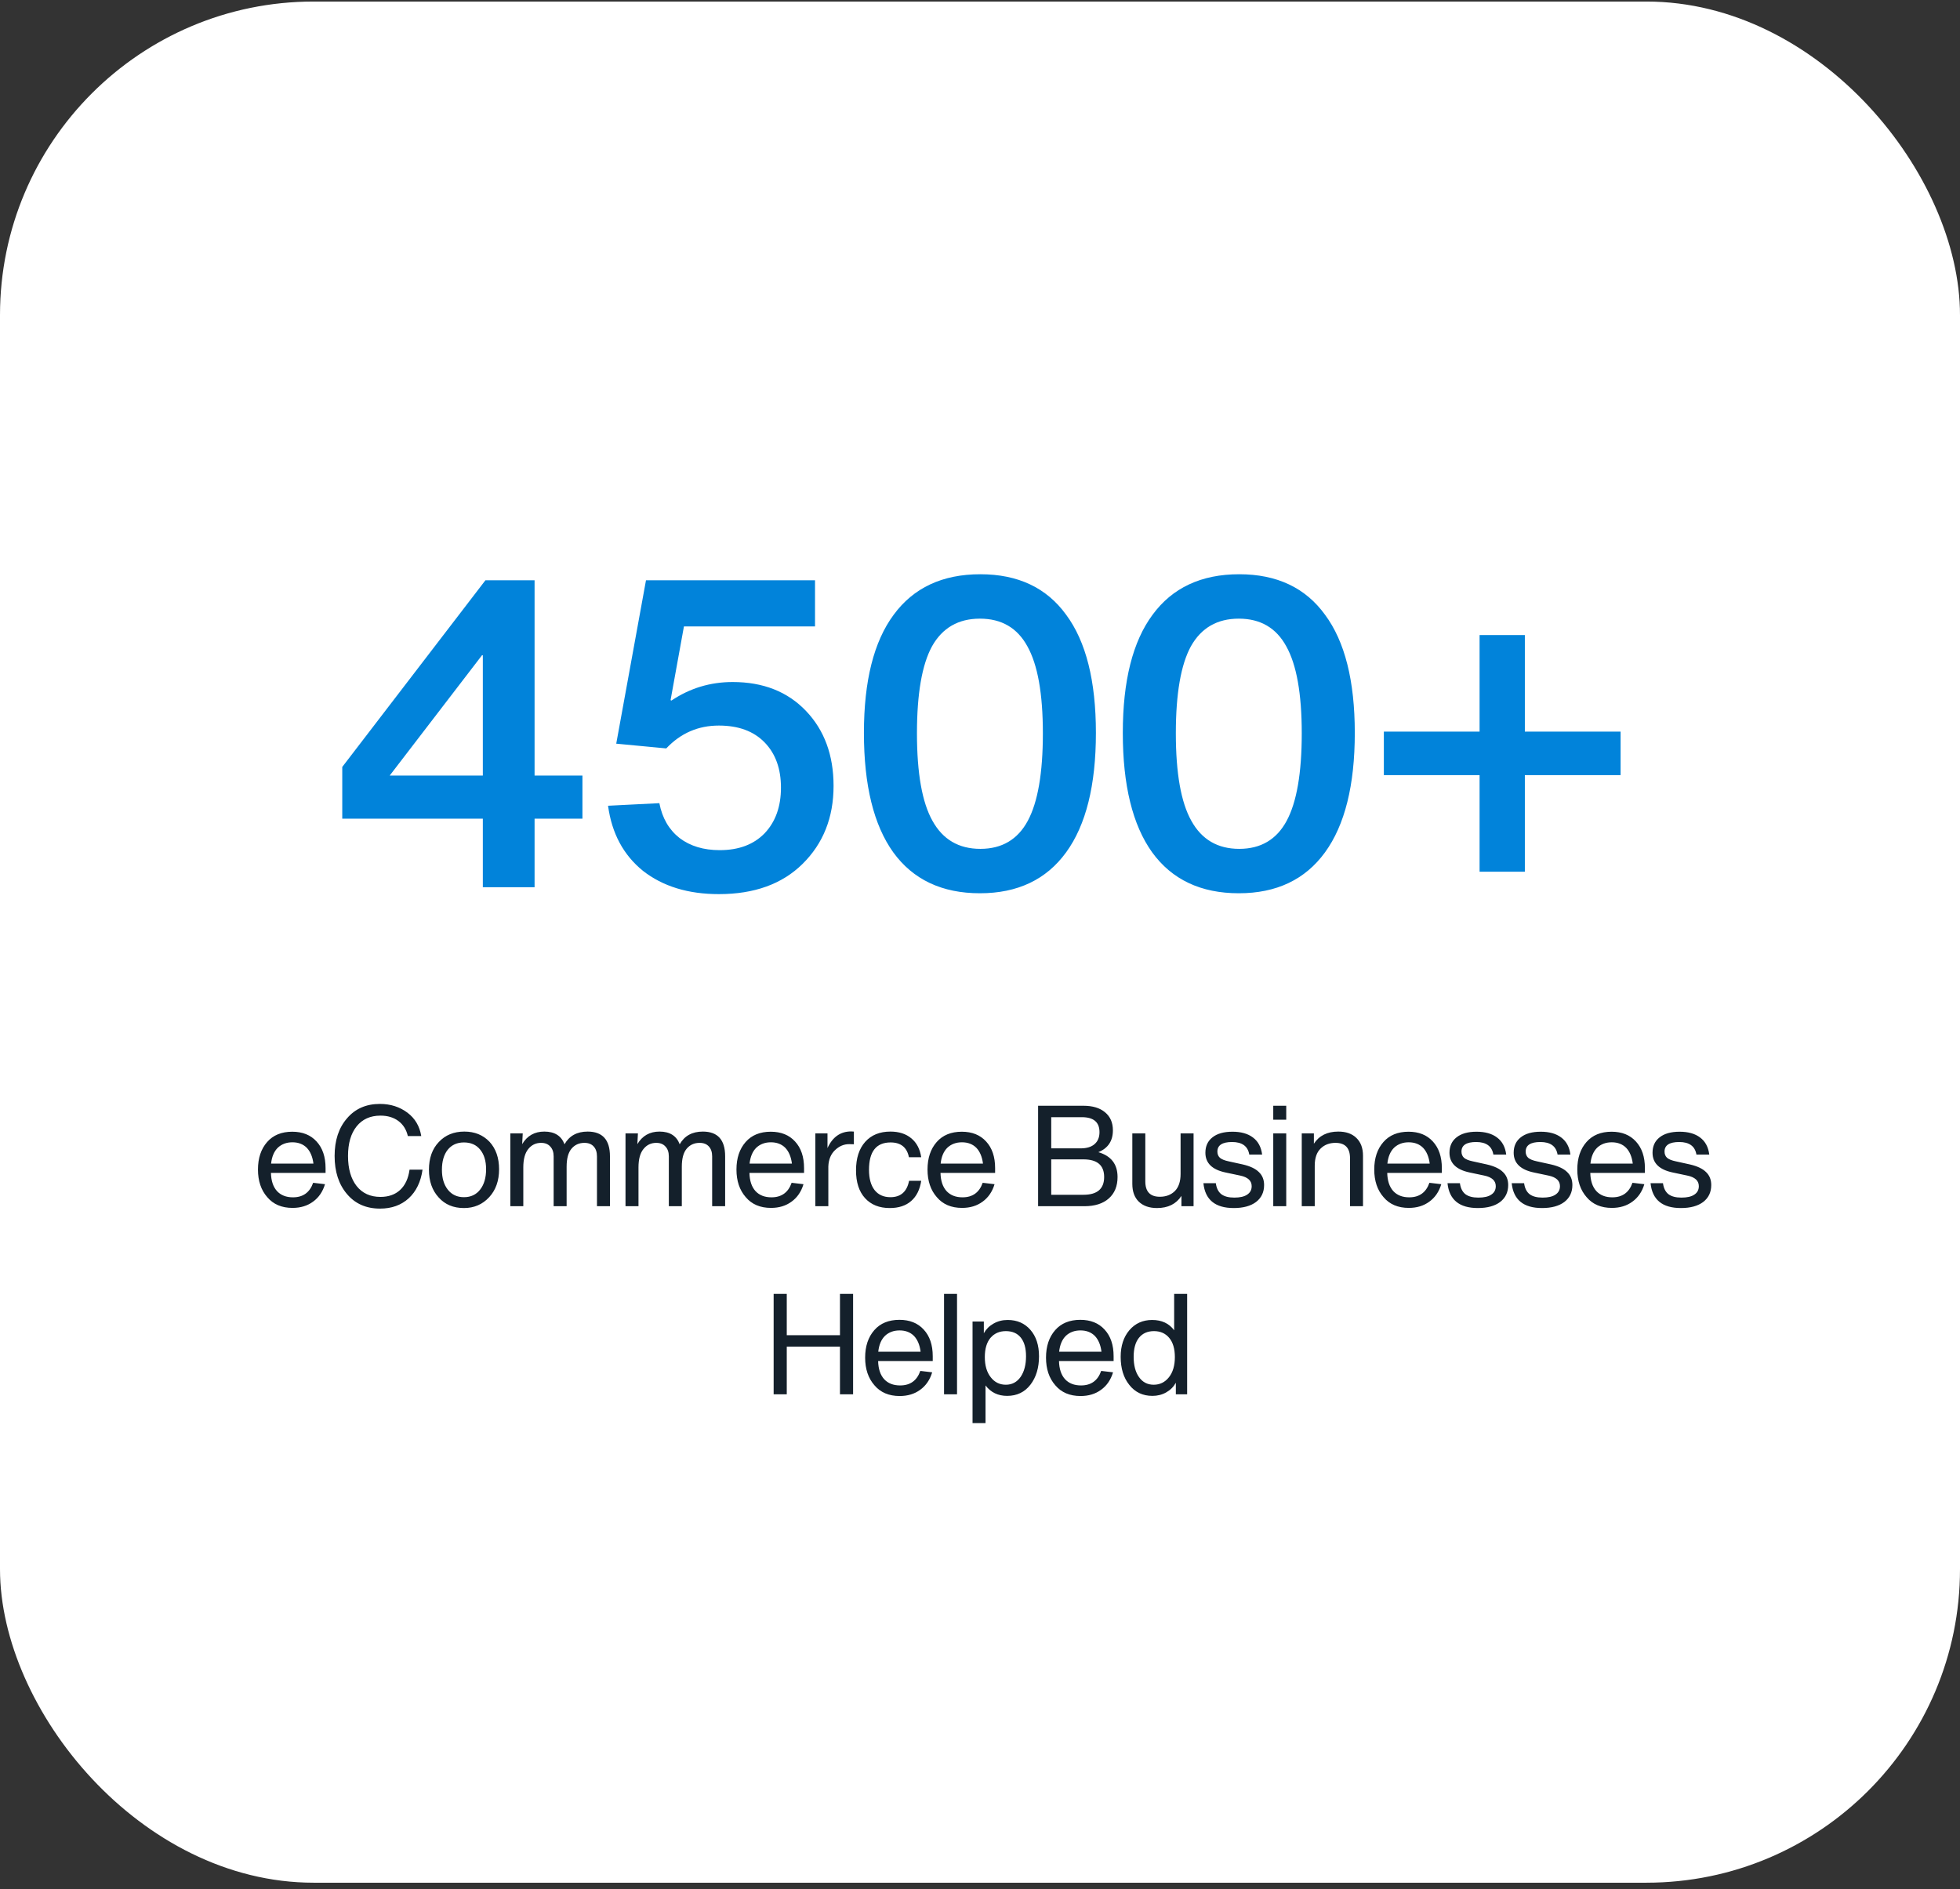 <svg width="250" height="241" viewBox="0 0 250 241" fill="none" xmlns="http://www.w3.org/2000/svg">
<rect x="0" y="0" width="250" height="241" fill="#333333" stroke="none"/>
<rect y="0.197" width="250" height="240" rx="40" fill="white"/>
<path d="M68.186 74.033V98.948H74.291V104.448H68.186V113.193H61.586V104.448H43.656V97.848L61.916 74.033H68.186ZM49.706 98.948H61.586V83.603H61.476L49.706 98.948ZM91.692 114.073C87.769 114.073 84.542 113.083 82.012 111.103C79.519 109.087 78.034 106.318 77.557 102.798L84.102 102.468C84.469 104.375 85.331 105.86 86.687 106.923C88.044 107.95 89.749 108.463 91.802 108.463C94.222 108.463 96.129 107.748 97.522 106.318C98.916 104.852 99.612 102.908 99.612 100.488C99.612 98.068 98.916 96.143 97.522 94.713C96.129 93.283 94.186 92.568 91.692 92.568C89.052 92.568 86.816 93.54 84.982 95.483L78.602 94.878L82.397 74.033H103.957V79.918H87.237L85.532 89.323L85.642 89.378C87.989 87.802 90.592 87.013 93.452 87.013C97.339 87.013 100.456 88.242 102.802 90.698C105.149 93.155 106.322 96.345 106.322 100.268C106.322 104.302 105.002 107.62 102.362 110.223C99.759 112.79 96.202 114.073 91.692 114.073ZM124.989 113.963C120.149 113.963 116.464 112.222 113.934 108.738C111.44 105.255 110.194 100.177 110.194 93.503C110.194 86.867 111.459 81.843 113.989 78.433C116.519 74.987 120.204 73.263 125.044 73.263C129.847 73.263 133.495 74.987 135.989 78.433C138.519 81.843 139.784 86.867 139.784 93.503C139.784 100.177 138.519 105.255 135.989 108.738C133.459 112.222 129.792 113.963 124.989 113.963ZM118.939 104.723C120.259 107.107 122.294 108.298 125.044 108.298C127.794 108.298 129.81 107.107 131.094 104.723C132.377 102.34 133.019 98.618 133.019 93.558C133.019 88.498 132.359 84.795 131.039 82.448C129.755 80.102 127.739 78.928 124.989 78.928C122.239 78.928 120.204 80.102 118.884 82.448C117.6 84.795 116.959 88.498 116.959 93.558C116.959 98.655 117.619 102.377 118.939 104.723ZM158.01 113.963C153.17 113.963 149.485 112.222 146.955 108.738C144.462 105.255 143.215 100.177 143.215 93.503C143.215 86.867 144.48 81.843 147.01 78.433C149.54 74.987 153.225 73.263 158.065 73.263C162.869 73.263 166.517 74.987 169.01 78.433C171.54 81.843 172.805 86.867 172.805 93.503C172.805 100.177 171.54 105.255 169.01 108.738C166.48 112.222 162.814 113.963 158.01 113.963ZM151.96 104.723C153.28 107.107 155.315 108.298 158.065 108.298C160.815 108.298 162.832 107.107 164.115 104.723C165.399 102.34 166.04 98.618 166.04 93.558C166.04 88.498 165.38 84.795 164.06 82.448C162.777 80.102 160.76 78.928 158.01 78.928C155.26 78.928 153.225 80.102 151.905 82.448C150.622 84.795 149.98 88.498 149.98 93.558C149.98 98.655 150.64 102.377 151.96 104.723ZM194.497 93.338H206.707V98.893H194.497V111.213H188.722V98.893H176.512V93.338H188.722V81.018H194.497V93.338Z" fill="#0183DA"/>
<path d="M41.526 149.029V149.641H34.56C34.584 150.649 34.842 151.423 35.334 151.963C35.826 152.491 36.504 152.755 37.368 152.755C38.652 152.755 39.51 152.137 39.942 150.901L41.454 151.081C41.166 152.041 40.656 152.785 39.924 153.313C39.204 153.841 38.334 154.105 37.314 154.105C35.934 154.105 34.86 153.649 34.092 152.737C33.3 151.837 32.904 150.661 32.904 149.209C32.904 147.757 33.294 146.587 34.074 145.699C34.842 144.823 35.91 144.385 37.278 144.385C38.586 144.385 39.618 144.799 40.374 145.627C41.142 146.455 41.526 147.589 41.526 149.029ZM39.132 146.437C38.664 145.969 38.052 145.735 37.296 145.735C36.552 145.735 35.934 145.963 35.442 146.419C34.962 146.887 34.674 147.565 34.578 148.453H39.978C39.87 147.589 39.588 146.917 39.132 146.437ZM48.476 154.195C46.7 154.195 45.29 153.571 44.246 152.323C43.202 151.087 42.68 149.473 42.68 147.481C42.68 145.489 43.208 143.887 44.264 142.675C45.308 141.451 46.706 140.839 48.458 140.839C49.802 140.839 50.972 141.211 51.968 141.955C52.94 142.687 53.528 143.683 53.732 144.943H52.022C51.83 144.115 51.428 143.473 50.816 143.017C50.204 142.561 49.442 142.333 48.53 142.333C47.234 142.333 46.22 142.789 45.488 143.701C44.756 144.613 44.39 145.873 44.39 147.481C44.39 149.101 44.756 150.379 45.488 151.315C46.22 152.239 47.234 152.701 48.53 152.701C49.562 152.701 50.396 152.407 51.032 151.819C51.68 151.219 52.082 150.355 52.238 149.227H53.894C53.678 150.775 53.09 151.993 52.13 152.881C51.17 153.757 49.952 154.195 48.476 154.195ZM59.176 154.123C57.832 154.123 56.758 153.673 55.954 152.773C55.126 151.873 54.712 150.697 54.712 149.245C54.712 147.757 55.132 146.575 55.972 145.699C56.8 144.811 57.886 144.367 59.23 144.367C60.538 144.367 61.606 144.799 62.434 145.663C63.25 146.551 63.658 147.721 63.658 149.173C63.658 150.637 63.238 151.825 62.398 152.737C61.546 153.661 60.472 154.123 59.176 154.123ZM59.176 152.737C60.052 152.737 60.742 152.413 61.246 151.765C61.75 151.117 62.002 150.253 62.002 149.173C62.002 148.117 61.75 147.283 61.246 146.671C60.754 146.059 60.064 145.753 59.176 145.753C58.3 145.753 57.61 146.065 57.106 146.689C56.614 147.313 56.368 148.165 56.368 149.245C56.368 150.301 56.62 151.147 57.124 151.783C57.628 152.419 58.312 152.737 59.176 152.737ZM74.956 144.367C76.852 144.367 77.8 145.417 77.8 147.517V153.889H76.144V147.535C76.144 146.995 76.006 146.575 75.73 146.275C75.454 145.963 75.058 145.807 74.542 145.807C73.858 145.807 73.306 146.059 72.886 146.563C72.478 147.055 72.274 147.817 72.274 148.849V153.889H70.618V147.535C70.618 146.995 70.474 146.575 70.186 146.275C69.91 145.963 69.52 145.807 69.016 145.807C68.344 145.807 67.798 146.071 67.378 146.599C66.958 147.115 66.748 147.895 66.748 148.939V153.889H65.092V144.601H66.676L66.604 145.969C67.24 144.901 68.182 144.367 69.43 144.367C70.738 144.367 71.596 144.907 72.004 145.987C72.616 144.907 73.6 144.367 74.956 144.367ZM89.648 144.367C91.544 144.367 92.492 145.417 92.492 147.517V153.889H90.836V147.535C90.836 146.995 90.698 146.575 90.422 146.275C90.146 145.963 89.75 145.807 89.234 145.807C88.55 145.807 87.998 146.059 87.578 146.563C87.17 147.055 86.966 147.817 86.966 148.849V153.889H85.31V147.535C85.31 146.995 85.166 146.575 84.878 146.275C84.602 145.963 84.212 145.807 83.708 145.807C83.036 145.807 82.49 146.071 82.07 146.599C81.65 147.115 81.44 147.895 81.44 148.939V153.889H79.784V144.601H81.368L81.296 145.969C81.932 144.901 82.874 144.367 84.122 144.367C85.43 144.367 86.288 144.907 86.696 145.987C87.308 144.907 88.292 144.367 89.648 144.367ZM102.558 149.029V149.641H95.592C95.616 150.649 95.874 151.423 96.366 151.963C96.858 152.491 97.536 152.755 98.4 152.755C99.684 152.755 100.542 152.137 100.974 150.901L102.486 151.081C102.198 152.041 101.688 152.785 100.956 153.313C100.236 153.841 99.366 154.105 98.346 154.105C96.966 154.105 95.892 153.649 95.124 152.737C94.332 151.837 93.936 150.661 93.936 149.209C93.936 147.757 94.326 146.587 95.106 145.699C95.874 144.823 96.942 144.385 98.31 144.385C99.618 144.385 100.65 144.799 101.406 145.627C102.174 146.455 102.558 147.589 102.558 149.029ZM100.164 146.437C99.696 145.969 99.084 145.735 98.328 145.735C97.584 145.735 96.966 145.963 96.474 146.419C95.994 146.887 95.706 147.565 95.61 148.453H101.01C100.902 147.589 100.62 146.917 100.164 146.437ZM108.571 144.349C108.751 144.349 108.865 144.355 108.913 144.367V145.987C108.829 145.975 108.631 145.969 108.319 145.969C107.647 145.969 107.047 146.221 106.519 146.725C105.979 147.229 105.691 147.925 105.655 148.813V153.889H103.999V144.601H105.547V146.473C106.195 145.057 107.203 144.349 108.571 144.349ZM113.488 154.123C112.156 154.123 111.106 153.703 110.338 152.863C109.57 152.023 109.186 150.841 109.186 149.317C109.186 147.769 109.576 146.557 110.356 145.681C111.136 144.805 112.21 144.367 113.578 144.367C114.67 144.367 115.558 144.655 116.242 145.231C116.926 145.795 117.346 146.599 117.502 147.643H115.936C115.684 146.383 114.904 145.753 113.596 145.753C111.76 145.753 110.842 146.917 110.842 149.245C110.842 150.349 111.076 151.207 111.544 151.819C112.024 152.431 112.702 152.737 113.578 152.737C114.886 152.737 115.678 152.041 115.954 150.649H117.502C117.334 151.765 116.908 152.623 116.224 153.223C115.54 153.823 114.628 154.123 113.488 154.123ZM126.928 149.029V149.641H119.962C119.986 150.649 120.244 151.423 120.736 151.963C121.228 152.491 121.906 152.755 122.77 152.755C124.054 152.755 124.912 152.137 125.344 150.901L126.856 151.081C126.568 152.041 126.058 152.785 125.326 153.313C124.606 153.841 123.736 154.105 122.716 154.105C121.336 154.105 120.262 153.649 119.494 152.737C118.702 151.837 118.306 150.661 118.306 149.209C118.306 147.757 118.696 146.587 119.476 145.699C120.244 144.823 121.312 144.385 122.68 144.385C123.988 144.385 125.02 144.799 125.776 145.627C126.544 146.455 126.928 147.589 126.928 149.029ZM124.534 146.437C124.066 145.969 123.454 145.735 122.698 145.735C121.954 145.735 121.336 145.963 120.844 146.419C120.364 146.887 120.076 147.565 119.98 148.453H125.38C125.272 147.589 124.99 146.917 124.534 146.437ZM140.097 146.995C141.729 147.475 142.545 148.531 142.545 150.163C142.545 151.327 142.173 152.239 141.429 152.899C140.685 153.559 139.647 153.889 138.315 153.889H132.411V141.073H138.189C139.365 141.073 140.283 141.349 140.943 141.901C141.615 142.453 141.951 143.221 141.951 144.205C141.951 145.561 141.333 146.491 140.097 146.995ZM137.991 142.531H134.085V146.509H137.829C138.609 146.509 139.203 146.329 139.611 145.969C140.031 145.609 140.241 145.099 140.241 144.439C140.241 143.167 139.491 142.531 137.991 142.531ZM134.085 152.431H138.189C139.953 152.431 140.835 151.675 140.835 150.163C140.835 148.663 139.953 147.913 138.189 147.913H134.085V152.431ZM150.585 149.767V144.601H152.241V153.889H150.693V152.575C150.021 153.607 148.983 154.123 147.579 154.123C146.595 154.123 145.821 153.853 145.257 153.313C144.705 152.773 144.429 152.017 144.429 151.045V144.601H146.085V150.721C146.085 152.029 146.703 152.683 147.939 152.683C148.719 152.683 149.355 152.443 149.847 151.963C150.339 151.471 150.585 150.739 150.585 149.767ZM157.367 154.123C155.003 154.123 153.713 153.067 153.497 150.955H155.081C155.165 151.591 155.399 152.059 155.783 152.359C156.167 152.647 156.719 152.791 157.439 152.791C158.159 152.791 158.705 152.665 159.077 152.413C159.461 152.161 159.653 151.801 159.653 151.333C159.653 150.637 159.167 150.187 158.195 149.983L156.323 149.587C154.607 149.227 153.749 148.387 153.749 147.067C153.749 146.227 154.049 145.573 154.649 145.105C155.249 144.625 156.101 144.385 157.205 144.385C158.297 144.385 159.167 144.631 159.815 145.123C160.475 145.615 160.865 146.341 160.985 147.301H159.347C159.167 146.233 158.435 145.699 157.151 145.699C155.903 145.699 155.279 146.107 155.279 146.923C155.279 147.247 155.387 147.511 155.603 147.715C155.831 147.907 156.203 148.057 156.719 148.165L158.519 148.561C159.455 148.777 160.139 149.101 160.571 149.533C161.015 149.953 161.237 150.505 161.237 151.189C161.237 152.101 160.895 152.821 160.211 153.349C159.527 153.865 158.579 154.123 157.367 154.123ZM164.061 142.855H162.405V141.073H164.061V142.855ZM164.061 153.889H162.405V144.601H164.061V153.889ZM170.702 144.367C171.686 144.367 172.454 144.637 173.006 145.177C173.57 145.717 173.852 146.473 173.852 147.445V153.889H172.196V147.769C172.196 146.461 171.578 145.807 170.342 145.807C169.562 145.807 168.926 146.053 168.434 146.545C167.942 147.025 167.696 147.751 167.696 148.723V153.889H166.04V144.601H167.588V145.915C168.26 144.883 169.298 144.367 170.702 144.367ZM183.909 149.029V149.641H176.943C176.967 150.649 177.225 151.423 177.717 151.963C178.209 152.491 178.887 152.755 179.751 152.755C181.035 152.755 181.893 152.137 182.325 150.901L183.837 151.081C183.549 152.041 183.039 152.785 182.307 153.313C181.587 153.841 180.717 154.105 179.697 154.105C178.317 154.105 177.243 153.649 176.475 152.737C175.683 151.837 175.287 150.661 175.287 149.209C175.287 147.757 175.677 146.587 176.457 145.699C177.225 144.823 178.293 144.385 179.661 144.385C180.969 144.385 182.001 144.799 182.757 145.627C183.525 146.455 183.909 147.589 183.909 149.029ZM181.515 146.437C181.047 145.969 180.435 145.735 179.679 145.735C178.935 145.735 178.317 145.963 177.825 146.419C177.345 146.887 177.057 147.565 176.961 148.453H182.361C182.253 147.589 181.971 146.917 181.515 146.437ZM188.501 154.123C186.137 154.123 184.847 153.067 184.631 150.955H186.215C186.299 151.591 186.533 152.059 186.917 152.359C187.301 152.647 187.853 152.791 188.573 152.791C189.293 152.791 189.839 152.665 190.211 152.413C190.595 152.161 190.787 151.801 190.787 151.333C190.787 150.637 190.301 150.187 189.329 149.983L187.457 149.587C185.741 149.227 184.883 148.387 184.883 147.067C184.883 146.227 185.183 145.573 185.783 145.105C186.383 144.625 187.235 144.385 188.339 144.385C189.431 144.385 190.301 144.631 190.949 145.123C191.609 145.615 191.999 146.341 192.119 147.301H190.481C190.301 146.233 189.569 145.699 188.285 145.699C187.037 145.699 186.413 146.107 186.413 146.923C186.413 147.247 186.521 147.511 186.737 147.715C186.965 147.907 187.337 148.057 187.853 148.165L189.653 148.561C190.589 148.777 191.273 149.101 191.705 149.533C192.149 149.953 192.371 150.505 192.371 151.189C192.371 152.101 192.029 152.821 191.345 153.349C190.661 153.865 189.713 154.123 188.501 154.123ZM196.689 154.123C194.325 154.123 193.035 153.067 192.819 150.955H194.403C194.487 151.591 194.721 152.059 195.105 152.359C195.489 152.647 196.041 152.791 196.761 152.791C197.481 152.791 198.027 152.665 198.399 152.413C198.783 152.161 198.975 151.801 198.975 151.333C198.975 150.637 198.489 150.187 197.517 149.983L195.645 149.587C193.929 149.227 193.071 148.387 193.071 147.067C193.071 146.227 193.371 145.573 193.971 145.105C194.571 144.625 195.423 144.385 196.527 144.385C197.619 144.385 198.489 144.631 199.137 145.123C199.797 145.615 200.187 146.341 200.307 147.301H198.669C198.489 146.233 197.757 145.699 196.473 145.699C195.225 145.699 194.601 146.107 194.601 146.923C194.601 147.247 194.709 147.511 194.925 147.715C195.153 147.907 195.525 148.057 196.041 148.165L197.841 148.561C198.777 148.777 199.461 149.101 199.893 149.533C200.337 149.953 200.559 150.505 200.559 151.189C200.559 152.101 200.217 152.821 199.533 153.349C198.849 153.865 197.901 154.123 196.689 154.123ZM209.809 149.029V149.641H202.843C202.867 150.649 203.125 151.423 203.617 151.963C204.109 152.491 204.787 152.755 205.651 152.755C206.935 152.755 207.793 152.137 208.225 150.901L209.737 151.081C209.449 152.041 208.939 152.785 208.207 153.313C207.487 153.841 206.617 154.105 205.597 154.105C204.217 154.105 203.143 153.649 202.375 152.737C201.583 151.837 201.187 150.661 201.187 149.209C201.187 147.757 201.577 146.587 202.357 145.699C203.125 144.823 204.193 144.385 205.561 144.385C206.869 144.385 207.901 144.799 208.657 145.627C209.425 146.455 209.809 147.589 209.809 149.029ZM207.415 146.437C206.947 145.969 206.335 145.735 205.579 145.735C204.835 145.735 204.217 145.963 203.725 146.419C203.245 146.887 202.957 147.565 202.861 148.453H208.261C208.153 147.589 207.871 146.917 207.415 146.437ZM214.401 154.123C212.037 154.123 210.747 153.067 210.531 150.955H212.115C212.199 151.591 212.433 152.059 212.817 152.359C213.201 152.647 213.753 152.791 214.473 152.791C215.193 152.791 215.739 152.665 216.111 152.413C216.495 152.161 216.687 151.801 216.687 151.333C216.687 150.637 216.201 150.187 215.229 149.983L213.357 149.587C211.641 149.227 210.783 148.387 210.783 147.067C210.783 146.227 211.083 145.573 211.683 145.105C212.283 144.625 213.135 144.385 214.239 144.385C215.331 144.385 216.201 144.631 216.849 145.123C217.509 145.615 217.899 146.341 218.019 147.301H216.381C216.201 146.233 215.469 145.699 214.185 145.699C212.937 145.699 212.313 146.107 212.313 146.923C212.313 147.247 212.421 147.511 212.637 147.715C212.865 147.907 213.237 148.057 213.753 148.165L215.553 148.561C216.489 148.777 217.173 149.101 217.605 149.533C218.049 149.953 218.271 150.505 218.271 151.189C218.271 152.101 217.929 152.821 217.245 153.349C216.561 153.865 215.613 154.123 214.401 154.123ZM107.139 170.347V165.073H108.813V177.889H107.139V171.805H100.353V177.889H98.679V165.073H100.353V170.347H107.139ZM118.972 173.029V173.641H112.006C112.03 174.649 112.288 175.423 112.78 175.963C113.272 176.491 113.95 176.755 114.814 176.755C116.098 176.755 116.956 176.137 117.388 174.901L118.9 175.081C118.612 176.041 118.102 176.785 117.37 177.313C116.65 177.841 115.78 178.105 114.76 178.105C113.38 178.105 112.306 177.649 111.538 176.737C110.746 175.837 110.35 174.661 110.35 173.209C110.35 171.757 110.74 170.587 111.52 169.699C112.288 168.823 113.356 168.385 114.724 168.385C116.032 168.385 117.064 168.799 117.82 169.627C118.588 170.455 118.972 171.589 118.972 173.029ZM116.578 170.437C116.11 169.969 115.498 169.735 114.742 169.735C113.998 169.735 113.38 169.963 112.888 170.419C112.408 170.887 112.12 171.565 112.024 172.453H117.424C117.316 171.589 117.034 170.917 116.578 170.437ZM122.07 177.889H120.414V165.073H122.07V177.889ZM128.531 168.403C129.731 168.403 130.697 168.823 131.429 169.663C132.161 170.503 132.527 171.625 132.527 173.029C132.527 174.505 132.161 175.717 131.429 176.665C130.697 177.613 129.707 178.087 128.459 178.087C127.295 178.087 126.377 177.643 125.705 176.755V181.561H124.049V168.601H125.489V170.095C125.777 169.579 126.185 169.171 126.713 168.871C127.253 168.559 127.859 168.403 128.531 168.403ZM126.371 175.711C126.863 176.347 127.505 176.665 128.297 176.665C129.089 176.665 129.719 176.329 130.187 175.657C130.643 174.985 130.871 174.109 130.871 173.029C130.871 171.997 130.649 171.205 130.205 170.653C129.761 170.101 129.125 169.825 128.297 169.825C127.481 169.825 126.827 170.113 126.335 170.689C125.855 171.265 125.615 172.081 125.615 173.137C125.615 174.217 125.867 175.075 126.371 175.711ZM142.042 173.029V173.641H135.076C135.1 174.649 135.358 175.423 135.85 175.963C136.342 176.491 137.02 176.755 137.884 176.755C139.168 176.755 140.026 176.137 140.458 174.901L141.97 175.081C141.682 176.041 141.172 176.785 140.44 177.313C139.72 177.841 138.85 178.105 137.83 178.105C136.45 178.105 135.376 177.649 134.608 176.737C133.816 175.837 133.42 174.661 133.42 173.209C133.42 171.757 133.81 170.587 134.59 169.699C135.358 168.823 136.426 168.385 137.794 168.385C139.102 168.385 140.134 168.799 140.89 169.627C141.658 170.455 142.042 171.589 142.042 173.029ZM139.648 170.437C139.18 169.969 138.568 169.735 137.812 169.735C137.068 169.735 136.45 169.963 135.958 170.419C135.478 170.887 135.19 171.565 135.094 172.453H140.494C140.386 171.589 140.104 170.917 139.648 170.437ZM149.765 169.717V165.073H151.421V177.889H149.981V176.413C149.693 176.929 149.285 177.337 148.757 177.637C148.229 177.937 147.641 178.087 146.993 178.087C145.757 178.087 144.773 177.619 144.041 176.683C143.309 175.771 142.943 174.577 142.943 173.101C142.943 171.709 143.315 170.575 144.059 169.699C144.803 168.835 145.769 168.403 146.957 168.403C148.181 168.403 149.117 168.841 149.765 169.717ZM145.283 175.693C145.739 176.341 146.363 176.665 147.155 176.665C147.947 176.665 148.595 176.347 149.099 175.711C149.603 175.075 149.855 174.217 149.855 173.137C149.855 172.081 149.615 171.265 149.135 170.689C148.655 170.113 148.007 169.825 147.191 169.825C146.363 169.825 145.721 170.113 145.265 170.689C144.821 171.253 144.599 172.057 144.599 173.101C144.599 174.193 144.827 175.057 145.283 175.693Z" fill="#14202B"/>
</svg>

